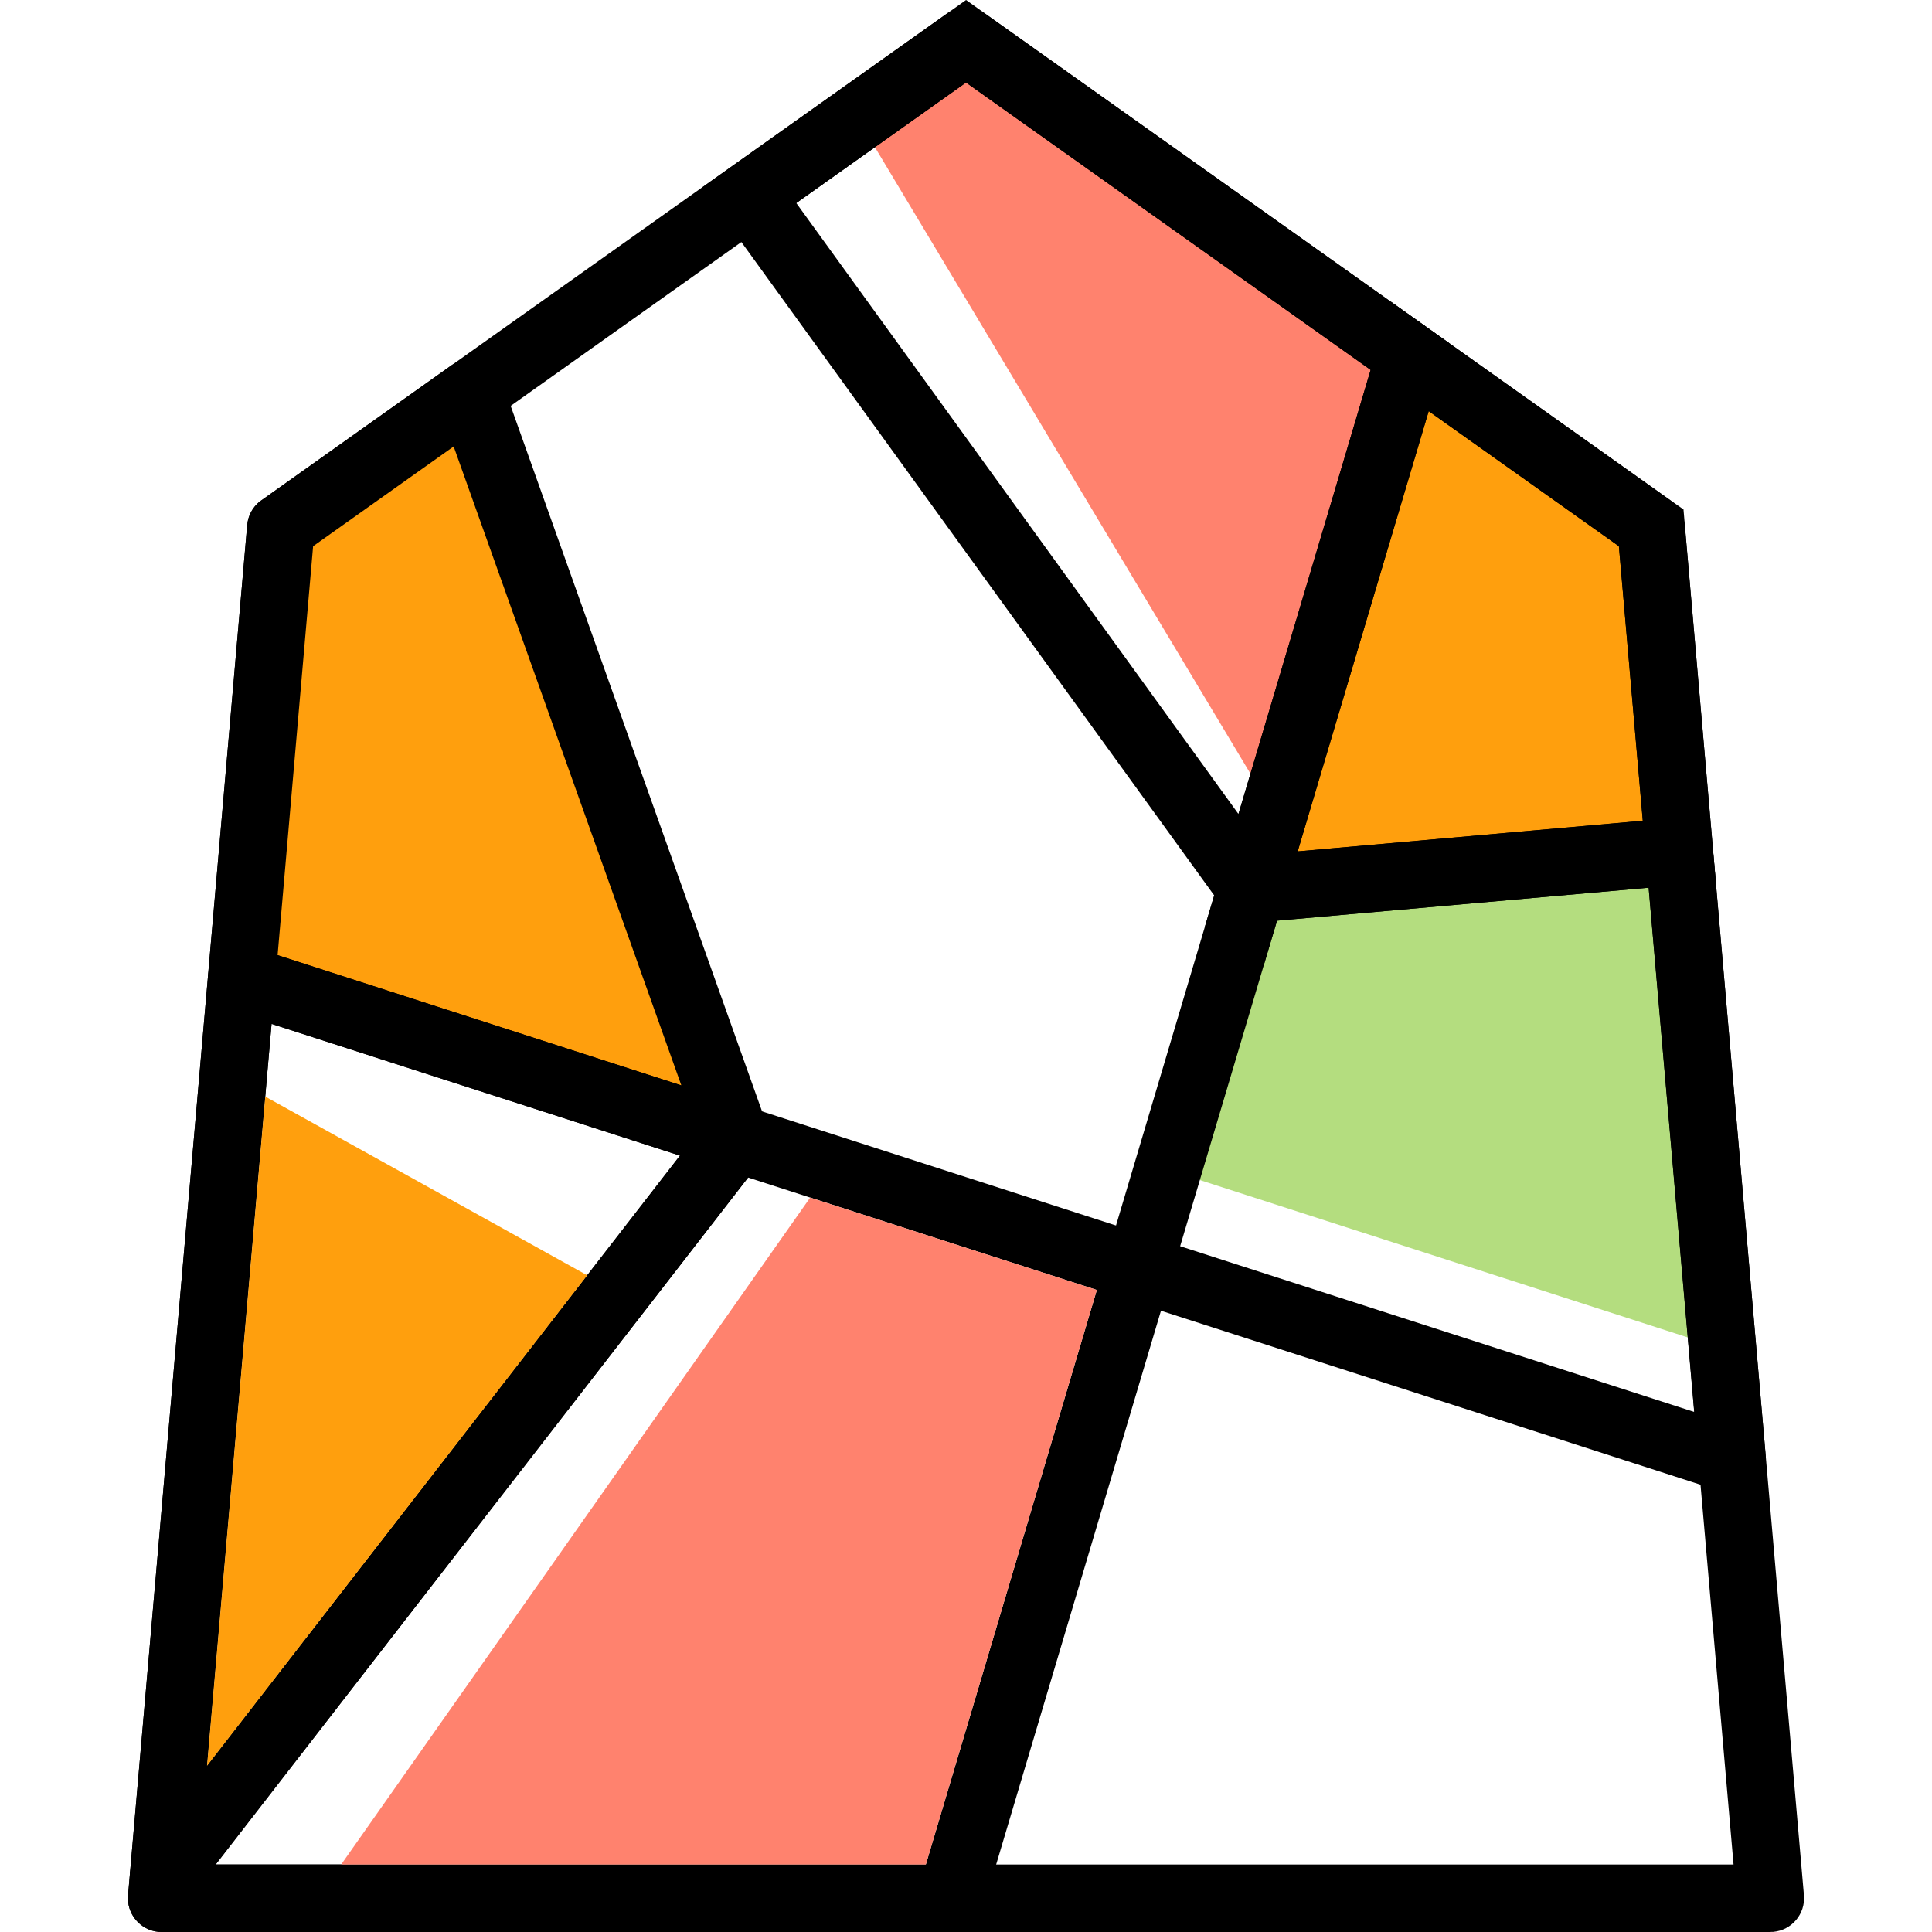 <?xml version="1.0" encoding="utf-8"?>
<!-- Generator: Adobe Illustrator 16.0.0, SVG Export Plug-In . SVG Version: 6.00 Build 0)  -->
<!DOCTYPE svg PUBLIC "-//W3C//DTD SVG 1.1//EN" "http://www.w3.org/Graphics/SVG/1.1/DTD/svg11.dtd">
<svg version="1.1" id="Calque_1" xmlns="http://www.w3.org/2000/svg" xmlns:xlink="http://www.w3.org/1999/xlink" x="0px" y="0px"
	 width="32px" height="32px" viewBox="0 0 32 32" enable-background="new 0 0 32 32" xml:space="preserve">
<g>
	<polygon fill-rule="evenodd" clip-rule="evenodd" fill="#B4DD7F" points="20.725,14.729 19.224,19.336 28.531,22.338 27.814,14.1 
		20.725,14.729 	"/>
	<polygon fill-rule="evenodd" clip-rule="evenodd" fill="#FF826E" points="21.101,13.465 23.352,5.903 16,0.684 14.204,1.959 
		21.101,13.465 	"/>
	<polygon fill-rule="evenodd" clip-rule="evenodd" fill="#FF9F0D" points="23.351,5.904 20.725,14.729 27.814,14.1 27.35,8.743 
		23.351,5.904 	"/>
	<g>
		<g>
			<path d="M4.358,8.267l11.318-8.037c0.199-0.142,0.459-0.134,0.647,0.001l11.348,8.059c0.139,0.099,0.219,0.249,0.232,0.406h0.002
				l1.974,22.697c0.026,0.308-0.202,0.578-0.509,0.605c-0.017,0.001-0.032,0.001-0.048,0.001V32H2.678
				c-0.309,0-0.559-0.251-0.559-0.56c0-0.022,0.001-0.044,0.003-0.066L4.095,8.695C4.11,8.512,4.213,8.356,4.358,8.267L4.358,8.267z
				 M16,1.367L5.186,9.047L3.287,30.882h25.426L26.814,9.047L16,1.367L16,1.367z"/>
			<polygon fill-rule="evenodd" clip-rule="evenodd" fill="#FF9F0D" points="12.189,18.854 7.792,6.513 4.651,8.743 4.002,16.214 
				12.189,18.854 			"/>
			<path d="M11.285,17.977L7.514,7.395L5.186,9.047l-0.588,6.772L11.285,17.977L11.285,17.977z M8.317,6.327l4.398,12.341v0.001
				c0.038,0.11,0.044,0.235,0.005,0.355c-0.094,0.293-0.408,0.454-0.701,0.36L3.87,16.756c-0.264-0.063-0.449-0.313-0.425-0.591
				l0.649-7.47h0.002c0.013-0.157,0.093-0.308,0.231-0.406l3.12-2.217c0.046-0.036,0.099-0.064,0.158-0.086
				C7.896,5.884,8.216,6.037,8.317,6.327L8.317,6.327z"/>
			<path d="M21.152,15.249l-1.605,5.392l8.516,2.746l-0.756-8.684L21.152,15.249L21.152,15.249z M18.322,20.845l1.867-6.276
				l0.002,0.001c0.063-0.213,0.251-0.376,0.485-0.396l7.04-0.625c0.017-0.002,0.033-0.005,0.05-0.006
				c0.308-0.027,0.578,0.201,0.604,0.508l0.877,10.076h-0.001c0.006,0.072-0.002,0.146-0.024,0.219
				c-0.095,0.293-0.408,0.454-0.701,0.36l-9.806-3.162l-0.019-0.005C18.402,21.45,18.234,21.14,18.322,20.845L18.322,20.845z"/>
			<path d="M15.335,30.882l2.832-9.516l-5.776-1.862L3.572,30.882H15.335L15.335,30.882z M19.392,21.163L16.295,31.57
				C16.237,31.816,16.016,32,15.751,32H2.678v-0.001c-0.016,0-0.031,0-0.048-0.001c-0.308-0.027-0.535-0.298-0.509-0.605
				l0.031-0.354h0.001c0.009-0.104,0.046-0.205,0.114-0.293l9.473-12.223c0.139-0.188,0.386-0.275,0.619-0.2l6.639,2.141
				l0.019,0.005C19.313,20.557,19.48,20.867,19.392,21.163L19.392,21.163z"/>
			<path d="M3.429,29.247l7.834-10.106l-6.765-2.182L3.429,29.247L3.429,29.247z M12.631,19.194L3.174,31.396
				c-0.109,0.165-0.303,0.266-0.514,0.248c-0.307-0.026-0.535-0.298-0.508-0.604l1.293-14.874h0.001
				c0.004-0.041,0.012-0.082,0.025-0.122c0.094-0.293,0.407-0.454,0.7-0.36l8.186,2.64c0.061,0.02,0.119,0.05,0.173,0.091
				C12.774,18.602,12.819,18.951,12.631,19.194L12.631,19.194z"/>
			<path d="M20.513,13.483l2.189-7.356l-6.701-4.76l-2.812,1.996L20.513,13.483L20.513,13.483z M23.886,6.063l-2.626,8.824
				l-0.323,1.085l-0.664-0.917L11.956,3.562l-0.33-0.455l0.459-0.326l3.592-2.551L16.001,0l0.322,0.229l7.352,5.221L24,5.681
				L23.886,6.063L23.886,6.063z"/>
			<path d="M23.664,6.81l-2.17,7.292l5.716-0.507l-0.396-4.548L23.664,6.81L23.664,6.81z M20.189,14.568l2.627-8.824l0.222-0.746
				l0.637,0.452l3.997,2.839l0.212,0.149l0.022,0.257l0.465,5.355l0.049,0.554l-0.557,0.05l-7.091,0.629l-0.817,0.072L20.189,14.568
				L20.189,14.568z"/>
		</g>
	</g>
	<polygon fill-rule="evenodd" clip-rule="evenodd" fill="#FF9F0D" points="3.429,29.247 9.726,21.123 4.394,18.163 3.429,29.247 	
		"/>
	<polygon fill-rule="evenodd" clip-rule="evenodd" fill="#FF826E" points="13.419,19.836 5.651,30.882 15.335,30.882 18.167,21.366 
		13.419,19.836 	"/>
</g>
</svg>
